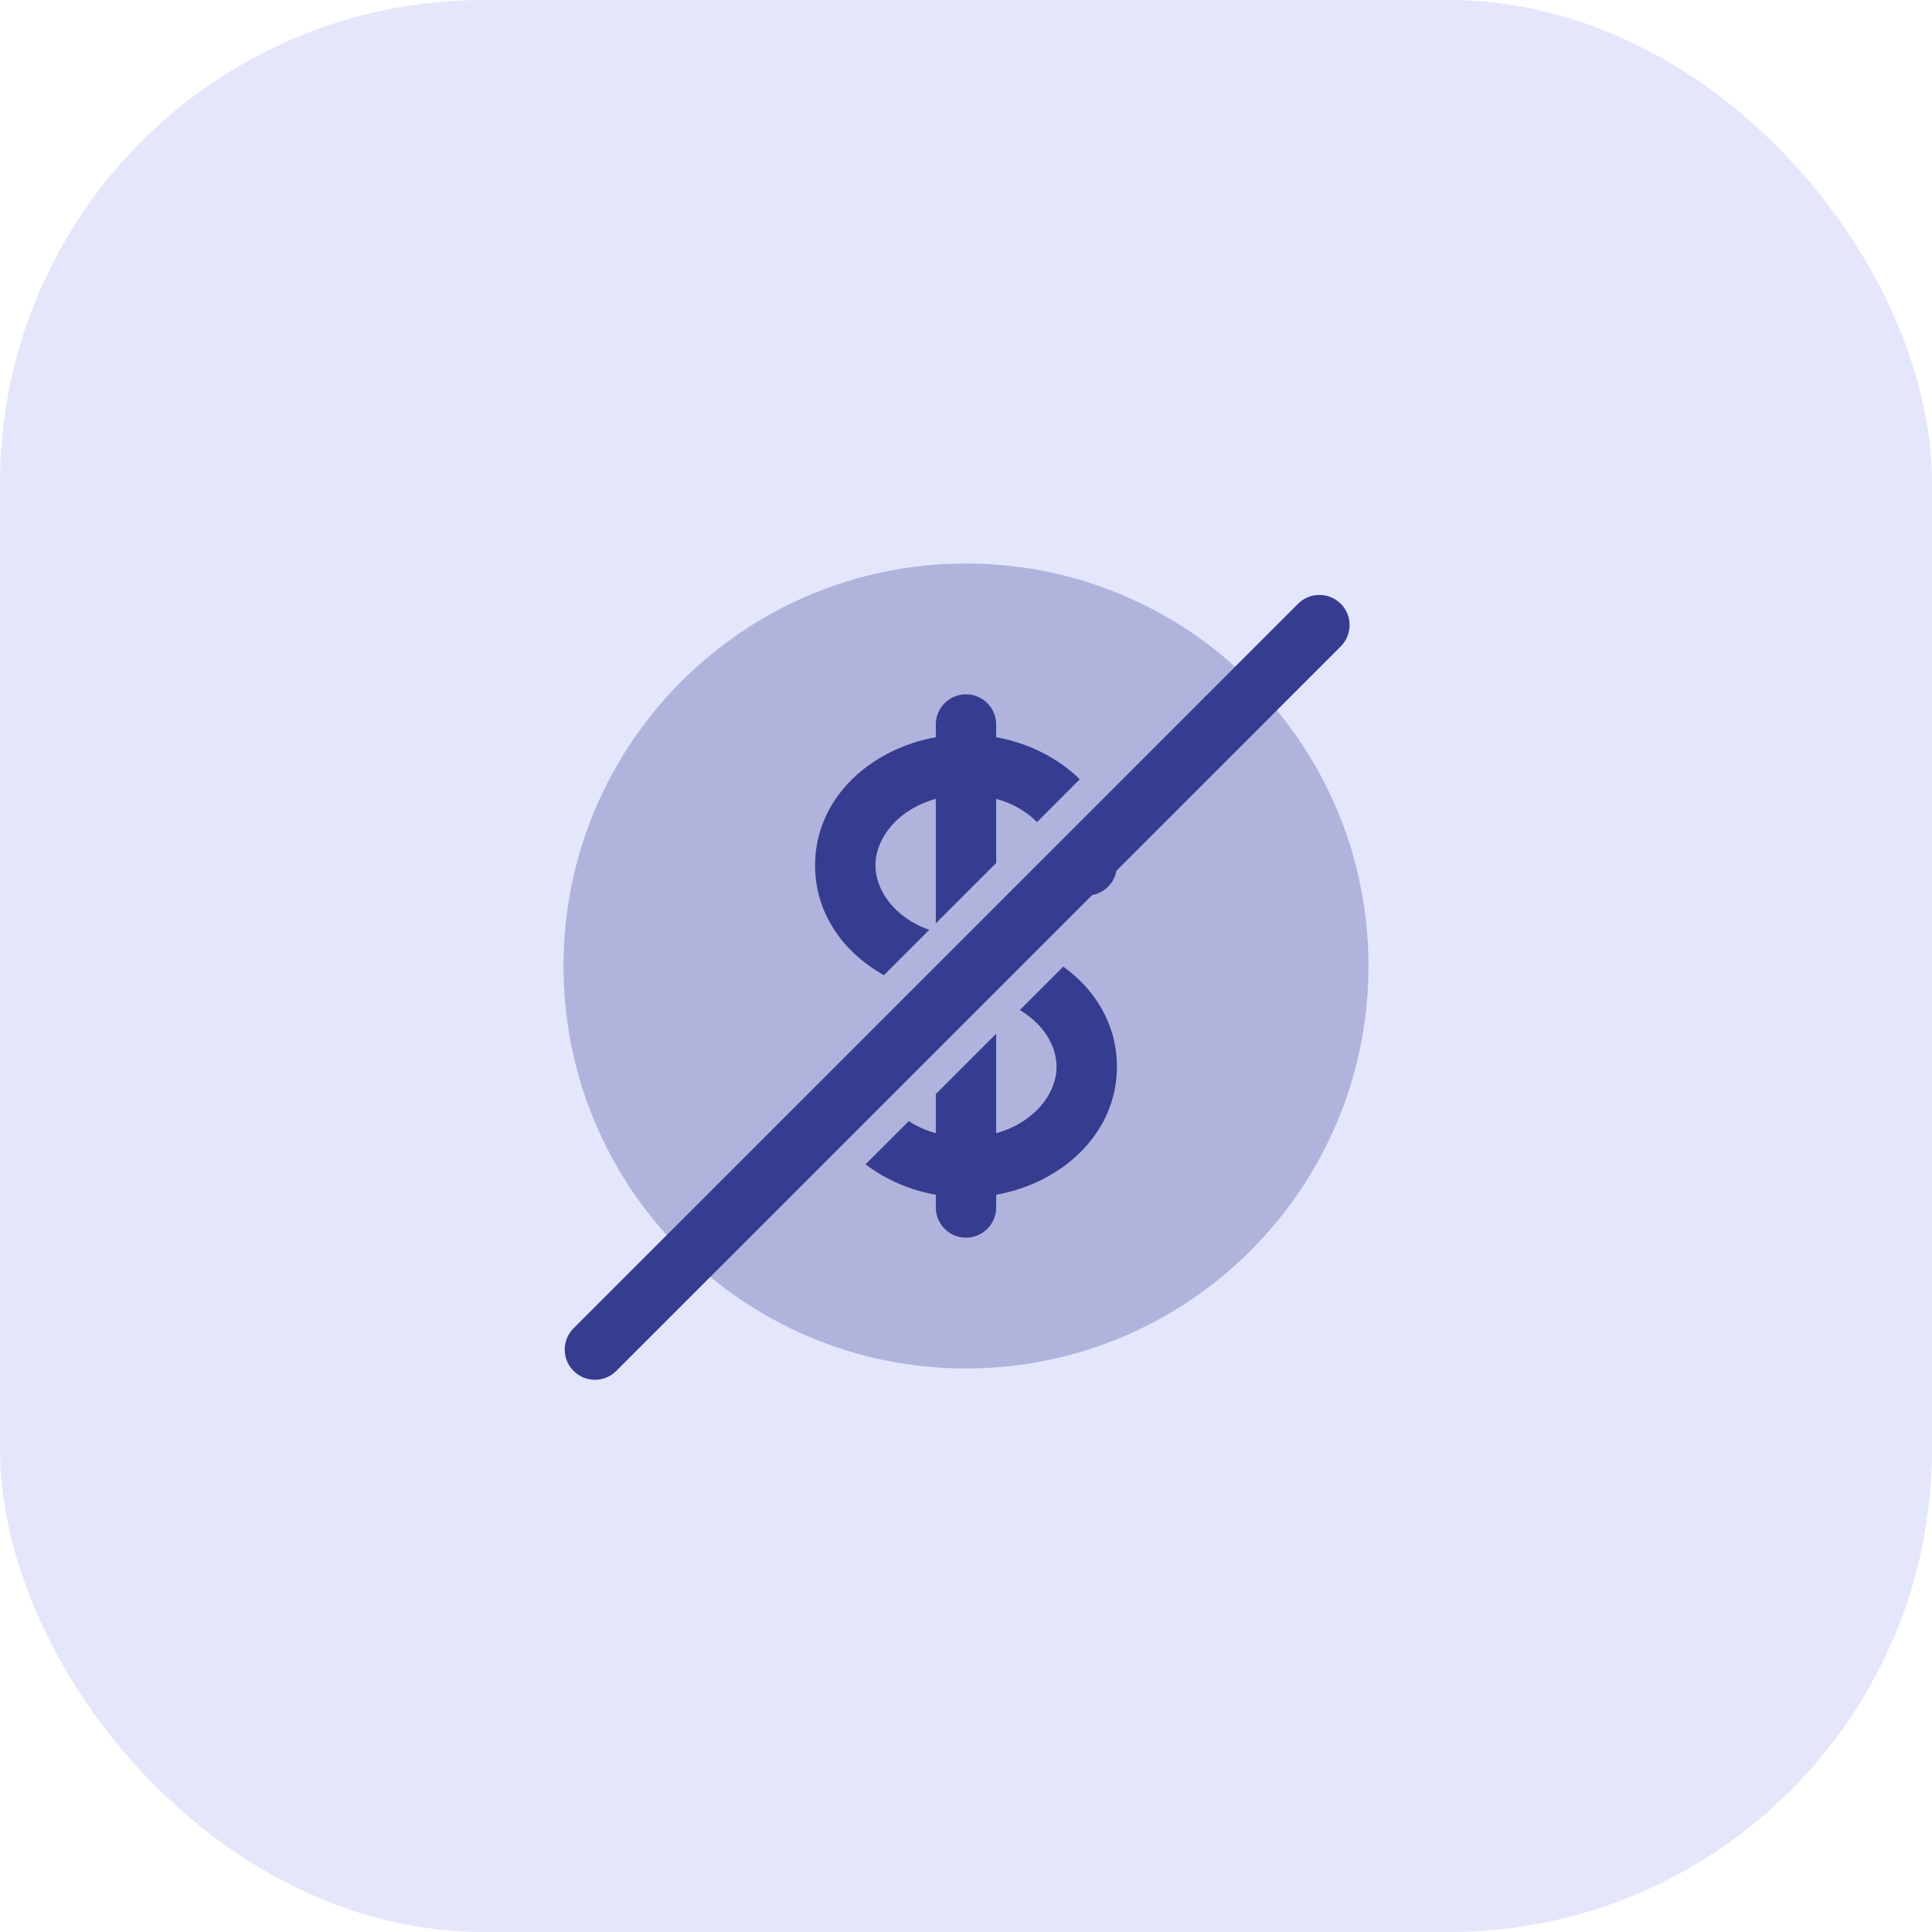 <?xml version="1.0" encoding="UTF-8"?> <svg xmlns="http://www.w3.org/2000/svg" width="64" height="64" viewBox="0 0 64 64" fill="none"><rect width="64" height="64" rx="16" fill="#E4E6FC"></rect><g clip-path="url(#clip0_5313_557)"><path opacity="0.3" fill-rule="evenodd" clip-rule="evenodd" d="M45.333 32C45.333 39.364 39.364 45.333 32 45.333C24.636 45.333 18.667 39.364 18.667 32C18.667 24.636 24.636 18.667 32 18.667C39.364 18.667 45.333 24.636 45.333 32Z" fill="#363D90"></path><path d="M43 20C43.39 19.61 44.023 19.61 44.414 20C44.804 20.391 44.804 21.024 44.414 21.414L36.982 28.845C36.909 29.254 36.587 29.576 36.178 29.65L20.414 45.414L20.339 45.483C19.946 45.803 19.366 45.78 19 45.414C18.634 45.048 18.611 44.468 18.932 44.075L19 44L43 20ZM35.223 32.019C36.287 32.788 37 33.946 37 35.333C37 37.555 35.174 39.189 33 39.578V40C33 40.552 32.552 41 32 41C31.448 41 31 40.552 31 40V39.578C30.139 39.424 29.332 39.074 28.672 38.569L30.103 37.138C30.363 37.307 30.663 37.445 31 37.537V36.242L33 34.242V37.537C34.248 37.196 35 36.238 35 35.333C35 34.638 34.554 33.913 33.782 33.459L35.223 32.019ZM32 23C32.552 23 33 23.448 33 24V24.422C34.065 24.613 35.046 25.104 35.77 25.815L34.353 27.232C34.017 26.892 33.558 26.616 33 26.463V28.586L31 30.586V26.463C29.752 26.804 29 27.762 29 28.667C29 29.518 29.666 30.414 30.783 30.802L29.282 32.303C27.944 31.558 27 30.264 27 28.667C27 26.445 28.826 24.811 31 24.422V24C31 23.448 31.448 23 32 23Z" fill="#363D90"></path></g><defs><clipPath id="clip0_5313_557"><rect width="32" height="32" fill="white" transform="translate(16 16)"></rect></clipPath></defs></svg> 